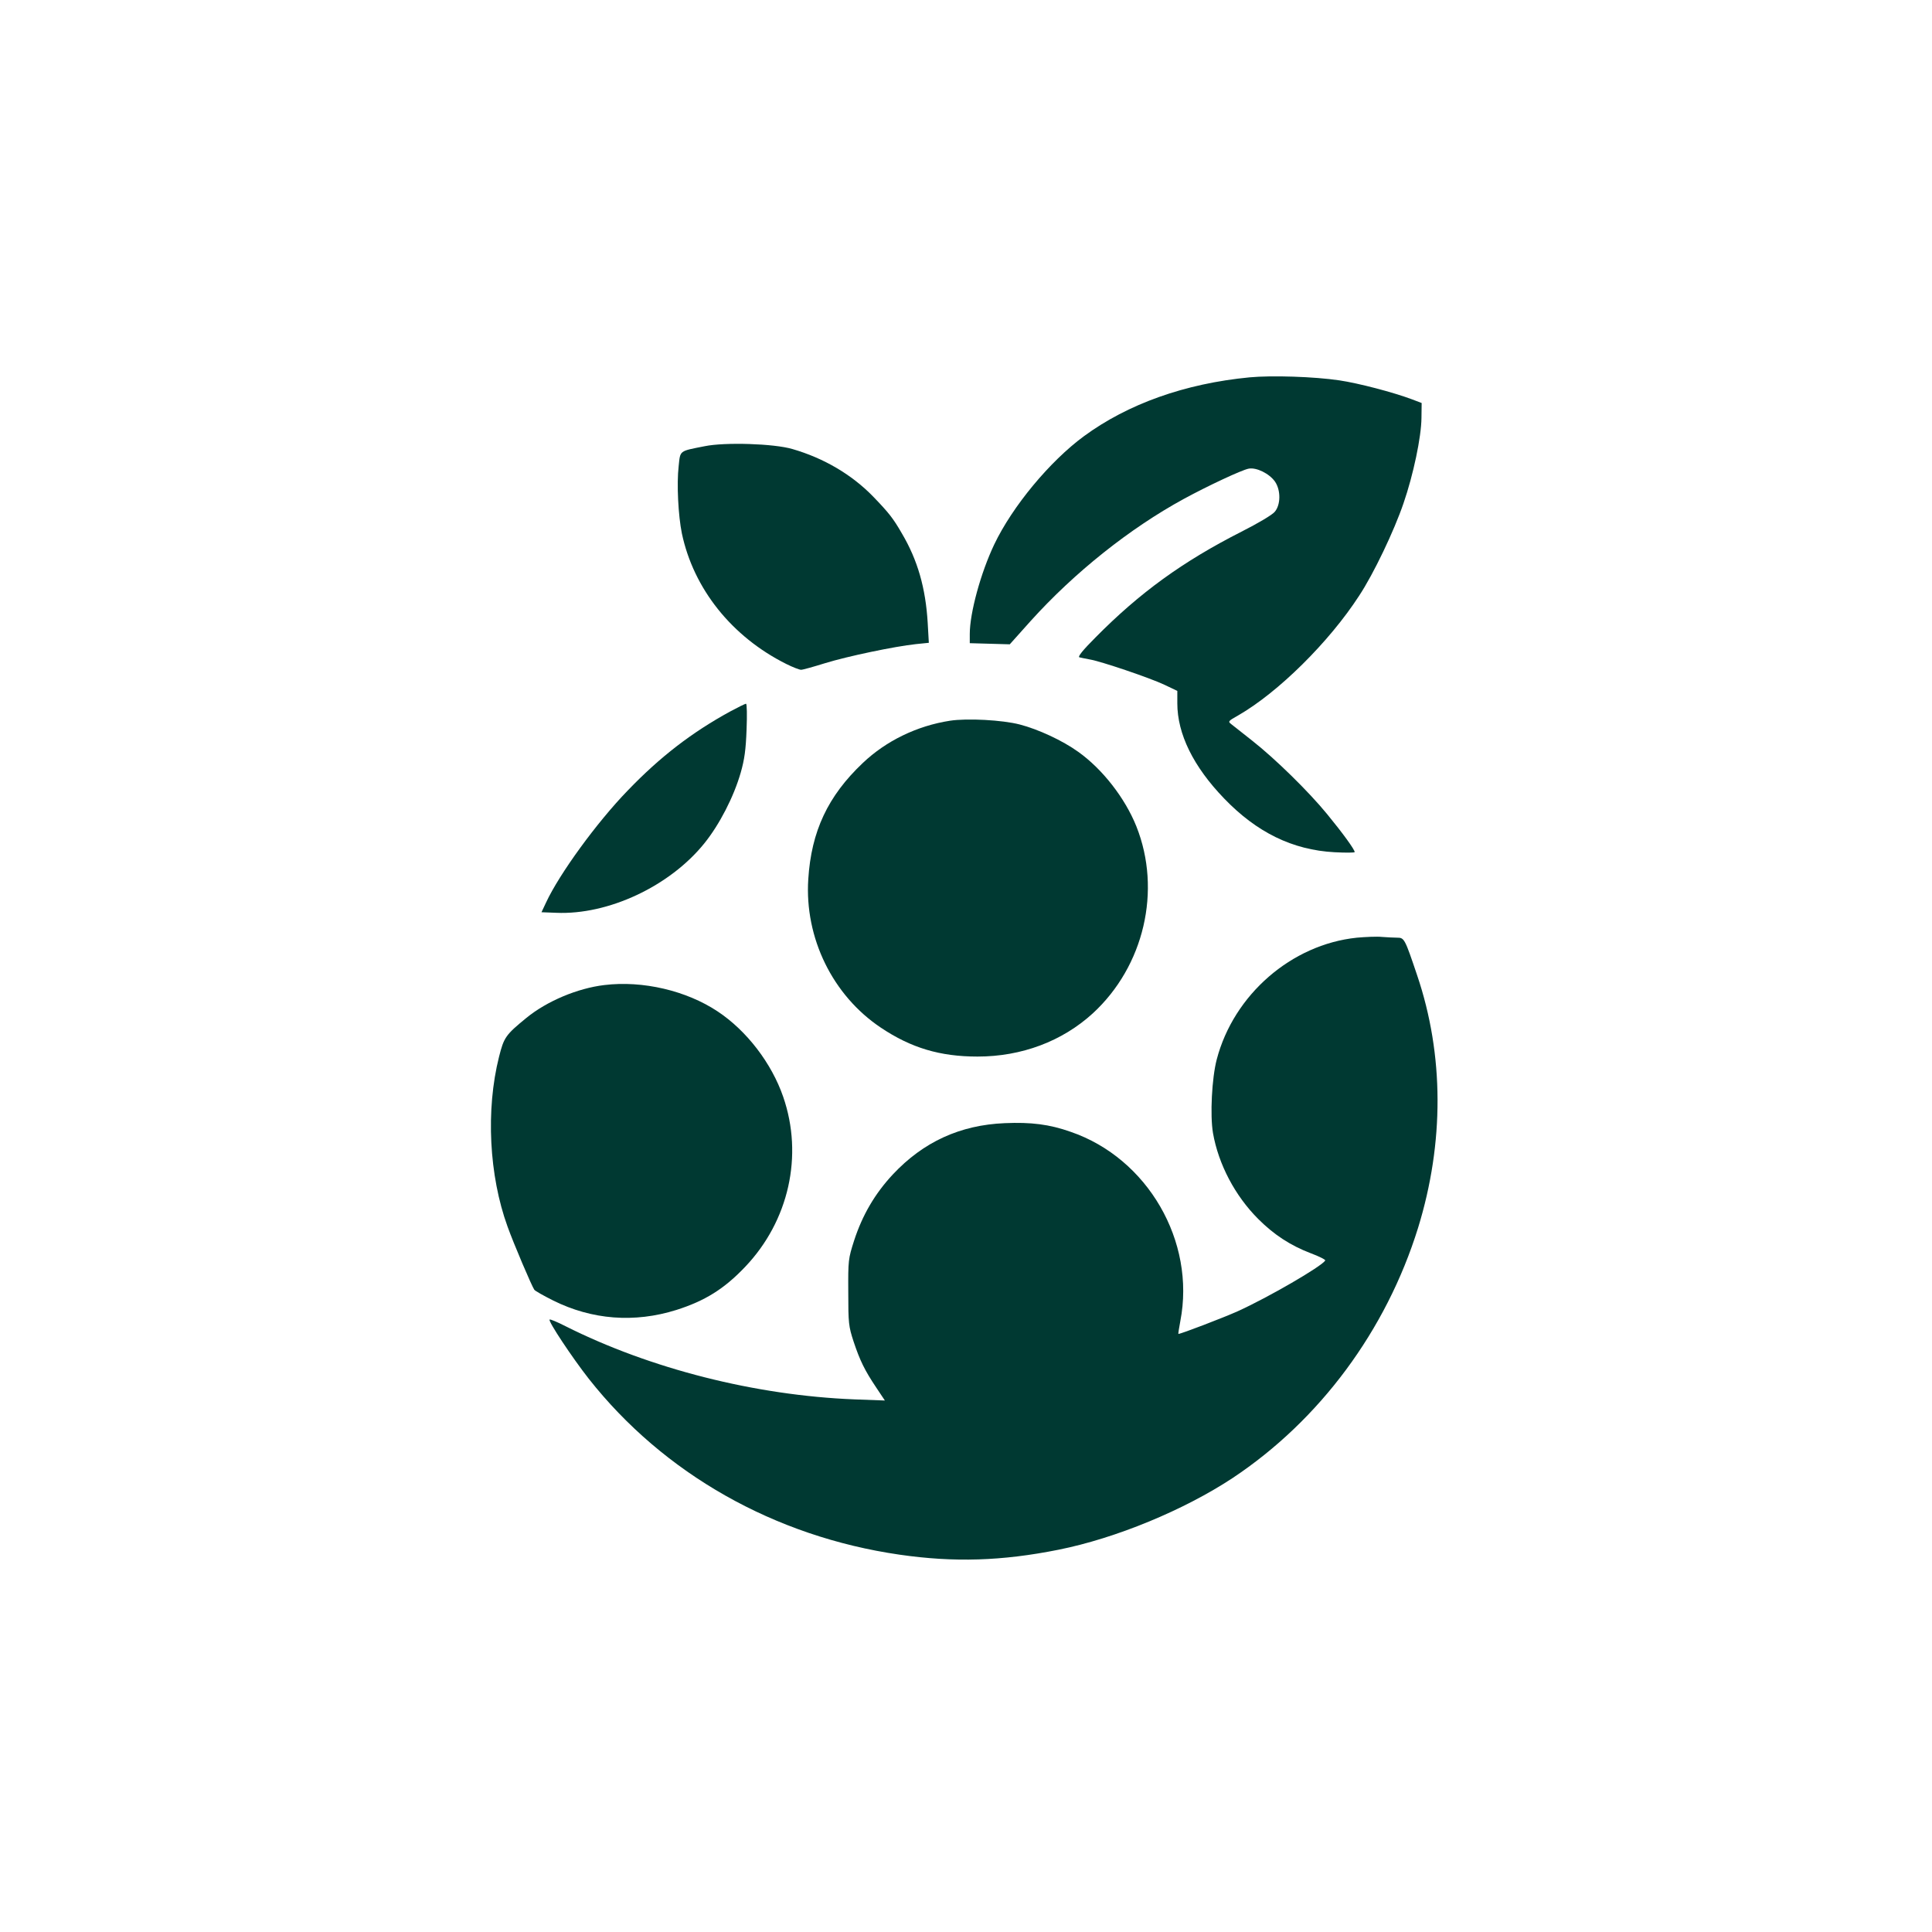 <?xml version="1.0" standalone="no"?>
<!DOCTYPE svg PUBLIC "-//W3C//DTD SVG 20010904//EN"
 "http://www.w3.org/TR/2001/REC-SVG-20010904/DTD/svg10.dtd">
<svg version="1.0" xmlns="http://www.w3.org/2000/svg"
 width="1024pt" height="1024pt" viewBox="0 0 1024 1024"
 preserveAspectRatio="xMidYMid meet">

<g transform="translate(0,1024) scale(0.1,-0.1)"
fill="#003932" stroke="none">
<path d="M6623 8240 c-343 -33 -645 -141 -878 -312 -181 -133 -379 -372 -475
-573 -72 -151 -130 -364 -130 -475 l0 -49 106 -3 106 -3 111 124 c231 256 524
490 812 647 125 68 306 153 343 160 41 8 110 -26 140 -69 31 -46 30 -122 -1
-159 -12 -16 -90 -62 -177 -106 -311 -158 -539 -323 -774 -561 -67 -67 -95
-102 -85 -105 8 -2 32 -7 54 -11 60 -10 320 -98 398 -135 l67 -32 0 -66 c0
-162 85 -335 248 -504 173 -180 363 -273 585 -285 59 -3 107 -3 107 1 0 13
-63 100 -146 201 -99 121 -277 295 -398 390 -49 39 -98 77 -109 86 -20 15 -18
17 37 48 210 121 480 387 640 634 76 115 185 343 235 490 52 151 94 350 95
452 l1 79 -50 19 c-101 38 -285 86 -386 101 -134 20 -359 27 -476 16z"/>
<path d="M3735 7875 c-137 -27 -129 -21 -138 -106 -11 -94 -2 -263 17 -356 62
-294 265 -548 553 -692 34 -17 70 -31 79 -31 9 0 66 16 127 35 120 37 369 89
481 101 l69 7 -6 106 c-11 184 -53 332 -137 474 -46 80 -69 109 -153 196 -113
116 -261 203 -427 251 -98 29 -358 37 -465 15z"/>
<path d="M3870 6469 c-203 -111 -371 -240 -543 -419 -164 -169 -363 -443 -433
-594 l-24 -51 78 -3 c276 -12 602 141 785 368 80 99 156 246 193 375 20 70 27
121 31 228 3 77 2 137 -3 137 -5 0 -43 -19 -84 -41z"/>
<path d="M5035 6420 c-175 -27 -339 -107 -462 -224 -185 -175 -273 -362 -289
-616 -20 -311 129 -616 385 -787 160 -107 313 -153 512 -153 234 0 449 81 611
229 272 250 366 652 231 991 -60 150 -180 304 -308 395 -83 60 -213 120 -310
145 -92 24 -279 34 -370 20z"/>
<path d="M7191 5270 c-346 -36 -652 -302 -742 -645 -26 -99 -36 -296 -20 -390
29 -166 117 -333 240 -456 83 -83 170 -140 277 -181 46 -17 81 -35 78 -39 -20
-32 -301 -195 -464 -269 -76 -34 -300 -120 -314 -120 -2 0 3 30 10 68 82 422
-173 863 -581 1003 -113 40 -210 52 -350 46 -236 -10 -431 -99 -593 -272 -95
-102 -161 -215 -205 -350 -31 -97 -32 -104 -31 -275 0 -164 2 -180 28 -260 34
-102 59 -153 120 -244 l46 -69 -162 6 c-525 21 -1081 162 -1531 388 -43 22
-81 38 -84 35 -9 -8 120 -202 207 -313 398 -505 985 -837 1647 -933 290 -42
543 -34 843 26 305 61 665 210 923 380 462 307 814 782 983 1326 139 451 138
917 -5 1339 -65 193 -68 199 -105 199 -17 0 -53 2 -81 4 -27 3 -88 0 -134 -4z"/>
<path d="M3203 5019 c-142 -17 -304 -85 -413 -174 -110 -90 -119 -103 -145
-206 -71 -282 -53 -630 45 -900 33 -92 129 -317 142 -335 4 -6 50 -32 100 -57
205 -102 430 -120 653 -50 151 48 253 111 365 229 231 243 309 589 201 901
-61 177 -193 350 -347 452 -165 110 -397 165 -601 140z"/>
</g>
</svg>
